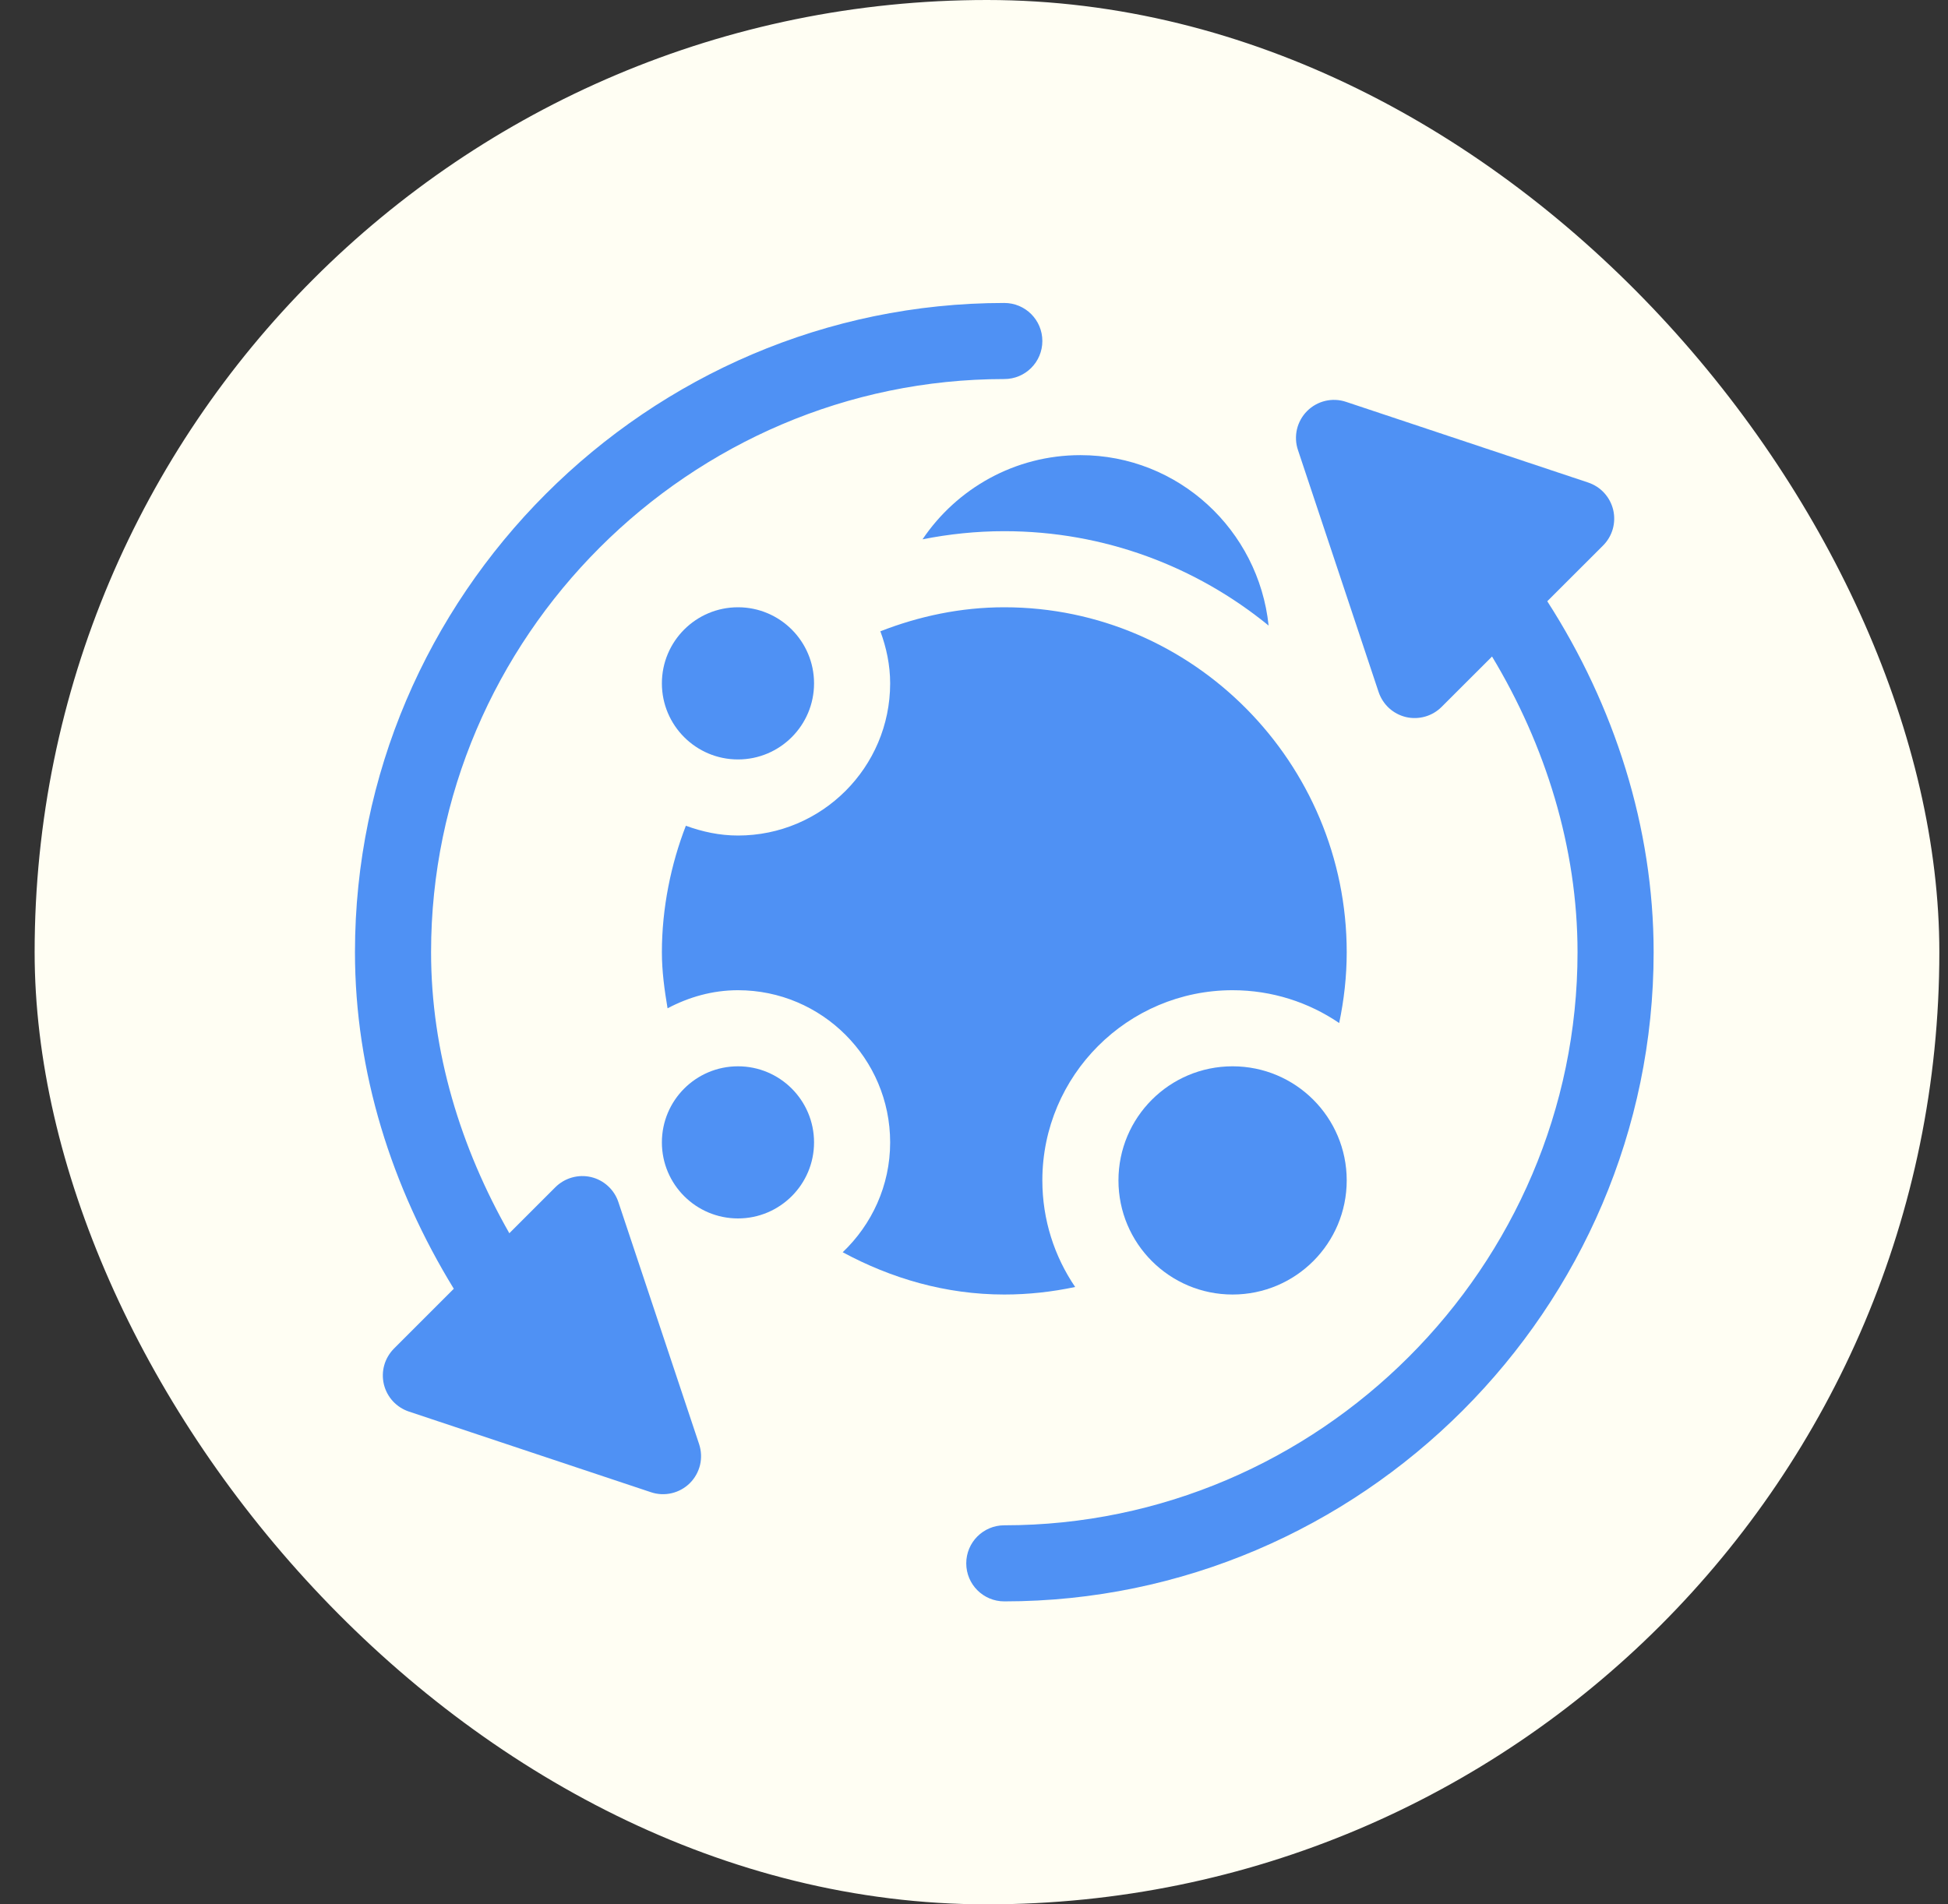 <svg xmlns="http://www.w3.org/2000/svg" fill="none" height="44" viewBox="0 0 45 44" width="45">
<rect x="0" y="0" width="45" height="44" fill="#333333" stroke="none"/>
<rect fill="#FFFEF3" height="44" rx="22" width="44" x="0.8"></rect>
<g clip-path="url(#clip0_1_190)">
<path d="M37.032 12.604C37.138 12.498 37.215 12.367 37.256 12.223C37.297 12.079 37.3 11.927 37.266 11.781C37.231 11.635 37.16 11.501 37.059 11.39C36.958 11.279 36.83 11.197 36.688 11.149L31.095 9.285C30.778 9.178 30.43 9.262 30.195 9.497C30.08 9.612 29.999 9.758 29.961 9.916C29.924 10.075 29.931 10.242 29.983 10.396L31.847 15.99C31.895 16.132 31.978 16.26 32.088 16.361C32.199 16.462 32.333 16.533 32.479 16.568C32.625 16.602 32.777 16.598 32.921 16.557C33.065 16.516 33.196 16.439 33.302 16.333L34.467 15.169C35.7 17.214 36.442 19.582 36.442 22C36.442 29.27 30.47 35.242 23.2 35.242C22.714 35.242 22.321 35.635 22.321 36.121C22.321 36.607 22.714 37 23.2 37C31.439 37 38.2 30.239 38.2 22C38.2 19.113 37.291 16.299 35.743 13.892L37.032 12.604ZM9.101 31.159C8.996 31.265 8.918 31.396 8.877 31.54C8.836 31.684 8.833 31.836 8.867 31.982C8.902 32.128 8.973 32.262 9.074 32.373C9.175 32.483 9.303 32.566 9.445 32.614L15.038 34.478C15.348 34.583 15.7 34.504 15.938 34.266C16.053 34.151 16.134 34.005 16.172 33.846C16.209 33.688 16.201 33.521 16.15 33.367L14.285 27.774C14.238 27.632 14.155 27.504 14.044 27.403C13.934 27.302 13.799 27.23 13.653 27.196C13.507 27.162 13.355 27.166 13.211 27.207C13.067 27.248 12.936 27.325 12.83 27.43L11.766 28.494C10.64 26.517 9.958 24.303 9.958 22C9.958 14.73 15.93 8.758 23.2 8.758C23.686 8.758 24.079 8.365 24.079 7.879C24.079 7.393 23.686 7 23.2 7C14.961 7 8.2 13.761 8.2 22C8.2 24.772 9.048 27.434 10.483 29.777L9.101 31.159Z" fill="#4F91F4"></path>
<path d="M24.958 10.516C23.441 10.516 22.101 11.289 21.311 12.461C21.922 12.34 22.553 12.273 23.2 12.273C25.514 12.273 27.64 13.093 29.306 14.454C29.074 12.248 27.225 10.516 24.958 10.516Z" fill="#4F91F4"></path>
<path d="M28.473 29.91C29.93 29.91 31.11 28.73 31.11 27.273C31.11 25.817 29.93 24.637 28.473 24.637C27.017 24.637 25.837 25.817 25.837 27.273C25.837 28.73 27.017 29.91 28.473 29.91Z" fill="#4F91F4"></path>
<path d="M17.048 28.152C18.018 28.152 18.805 27.365 18.805 26.395C18.805 25.424 18.018 24.637 17.048 24.637C16.077 24.637 15.29 25.424 15.29 26.395C15.29 27.365 16.077 28.152 17.048 28.152Z" fill="#4F91F4"></path>
<path d="M17.048 17.547C18.018 17.547 18.805 16.76 18.805 15.789C18.805 14.818 18.018 14.031 17.048 14.031C16.077 14.031 15.29 14.818 15.29 15.789C15.29 16.76 16.077 17.547 17.048 17.547Z" fill="#4F91F4"></path>
<path d="M23.2 14.031C22.188 14.031 21.227 14.239 20.337 14.586C20.476 14.963 20.563 15.365 20.563 15.789C20.563 17.728 18.986 19.305 17.048 19.305C16.623 19.305 16.221 19.217 15.844 19.079C15.498 19.969 15.29 20.988 15.29 22C15.29 22.444 15.35 22.873 15.421 23.297C15.909 23.039 16.457 22.879 17.048 22.879C18.986 22.879 20.563 24.456 20.563 26.395C20.563 27.394 20.139 28.293 19.467 28.933C20.584 29.536 21.842 29.91 23.2 29.91C23.762 29.91 24.308 29.848 24.837 29.736C24.359 29.033 24.079 28.186 24.079 27.273C24.079 24.85 26.05 22.879 28.473 22.879C29.386 22.879 30.233 23.159 30.936 23.637C31.047 23.108 31.11 22.562 31.11 22C31.11 17.631 27.569 14.031 23.2 14.031Z" fill="#4F91F4"></path>
</g>
<defs>
<clipPath id="clip0_1_190">
<rect fill="white" height="30" transform="translate(8.2 7)" width="30"></rect>
</clipPath>
</defs>
</svg>